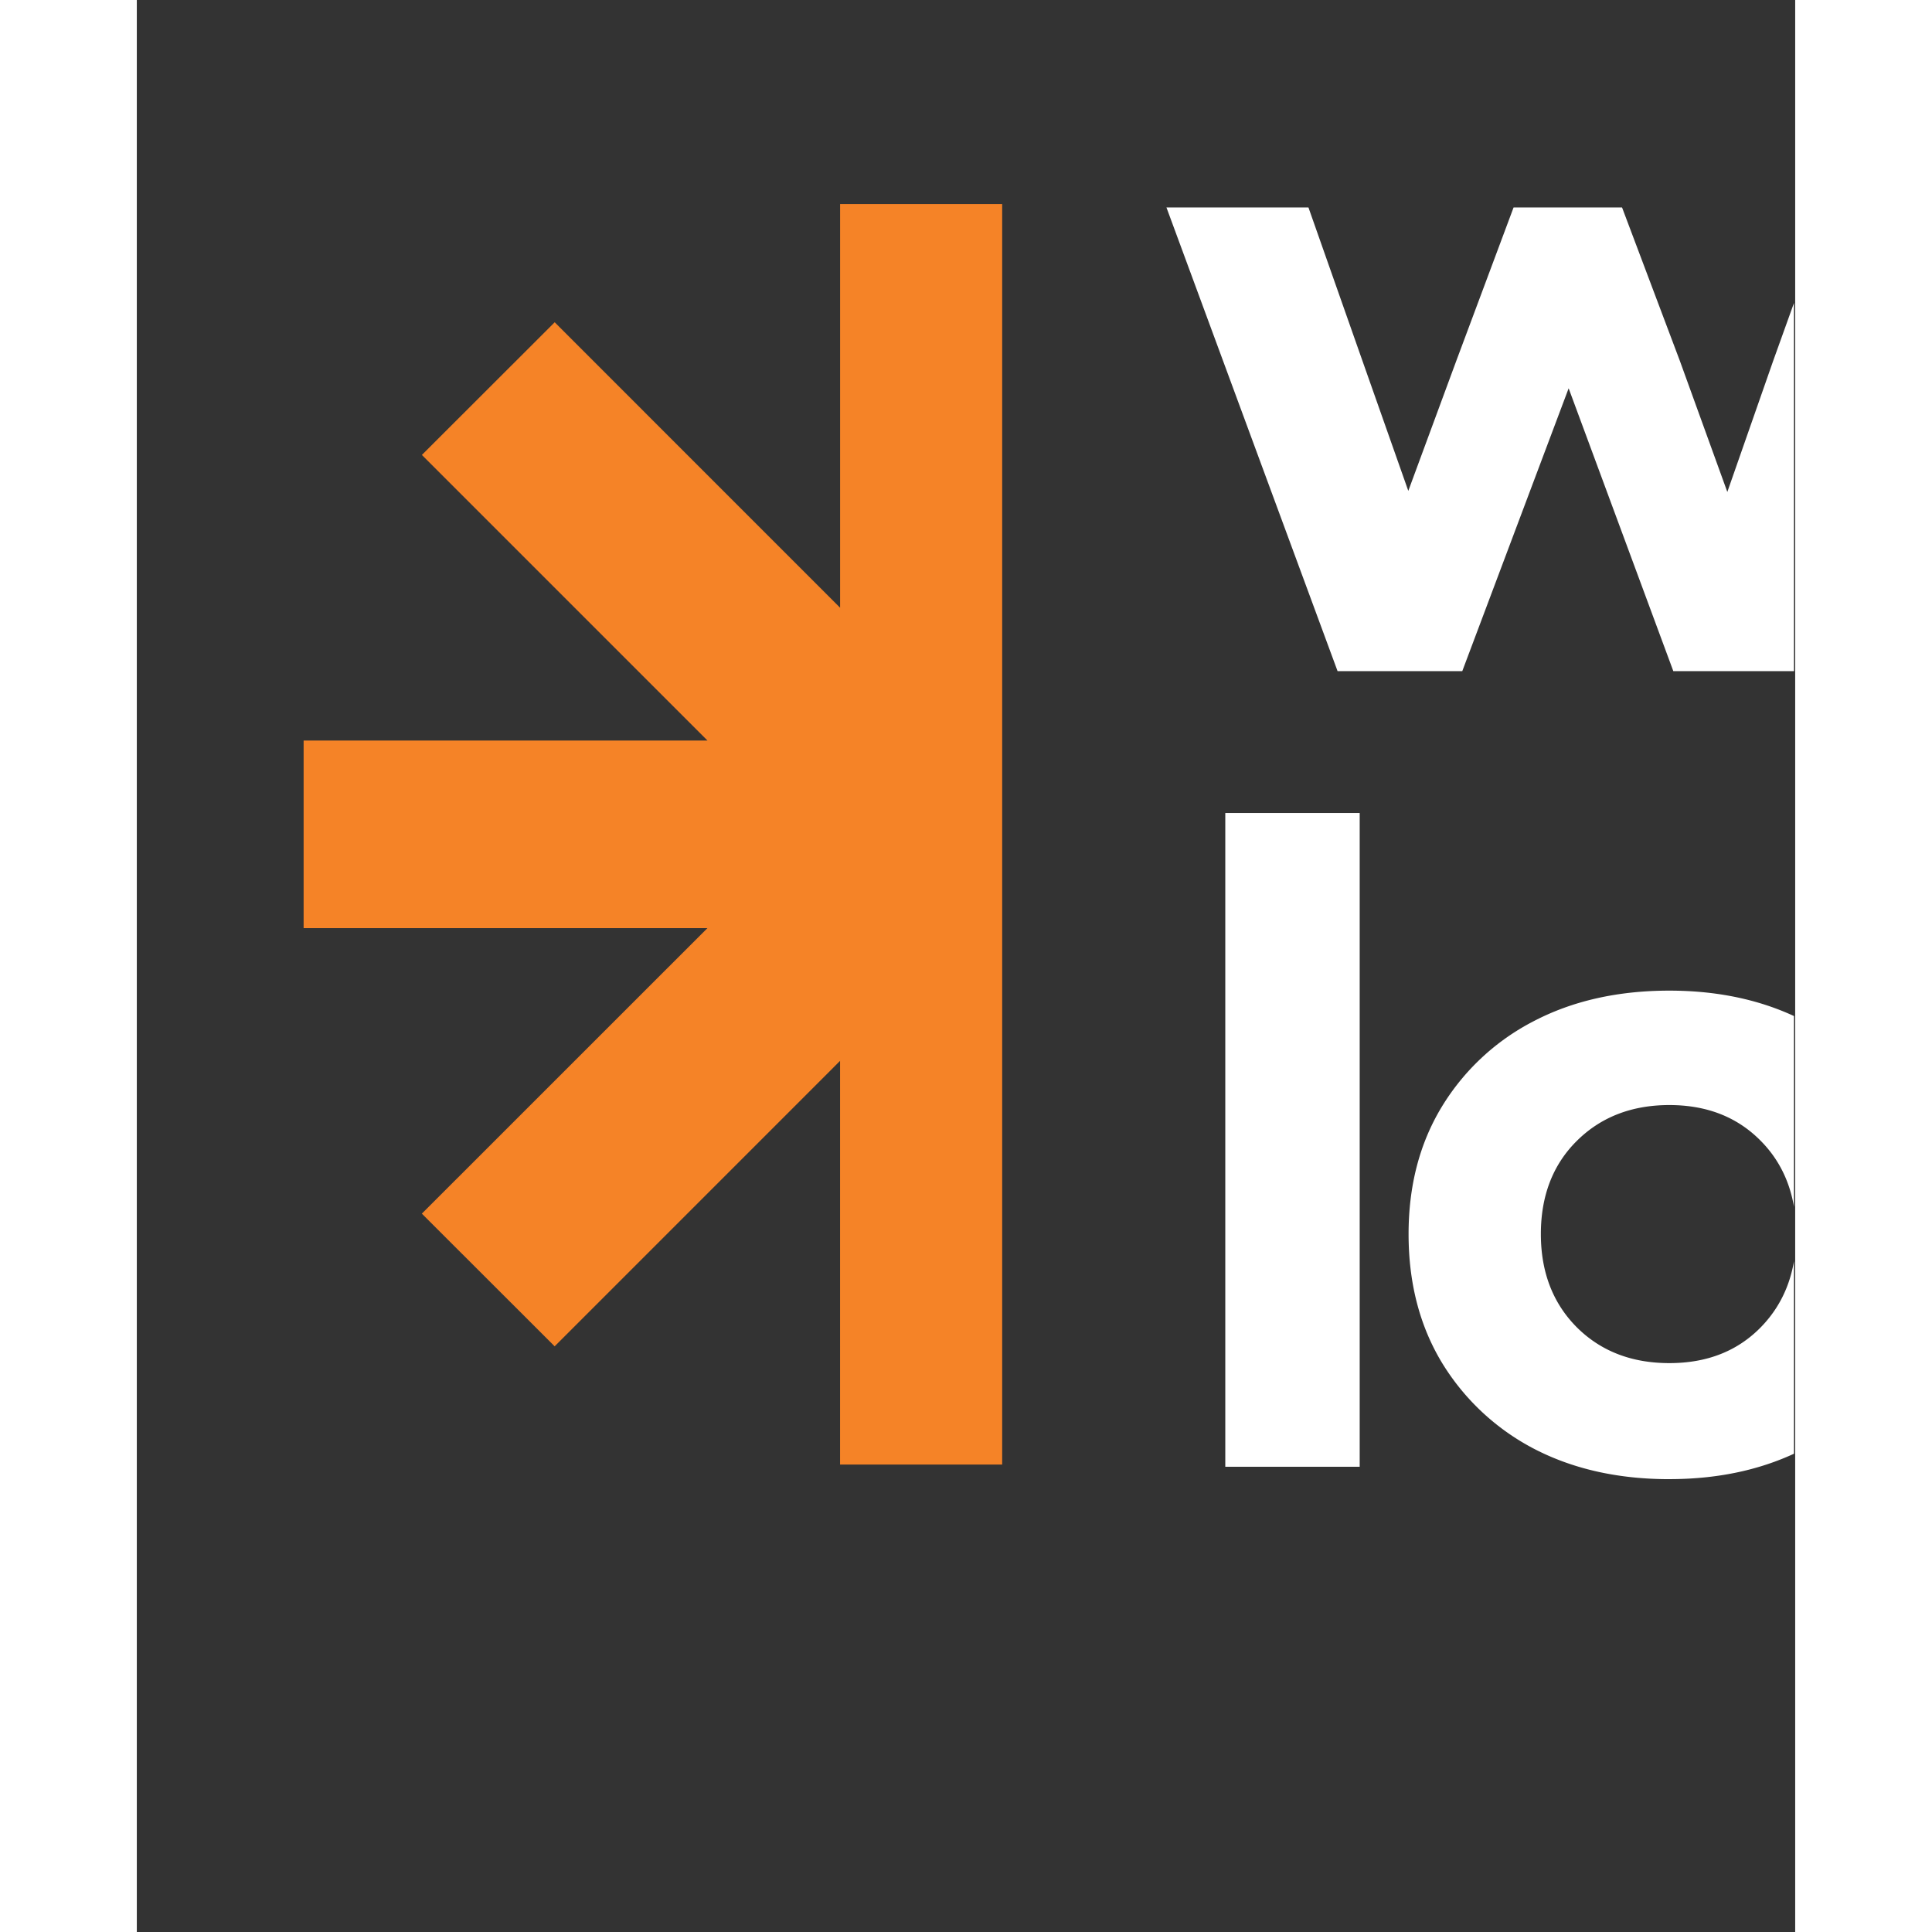 <svg xmlns="http://www.w3.org/2000/svg" width="64" height="64" version="1.0" viewBox="0 0 48 55.92"><rect x="0" y="0" width="48" height="55.92" fill="#333333" stroke="none"/><defs><clipPath id="a"><path d="M4.828 5.906h20.219v36.696H4.828Zm0 0"/></clipPath><clipPath id="b"><path d="M29 0h18.965v47.93H29Zm0 0"/></clipPath><clipPath id="d"><path d="M.512 5h18.453v15H.512Zm0 0"/></clipPath><clipPath id="e"><path d="M7 28h11.965v15H7Zm0 0"/></clipPath><clipPath id="c"><path d="M0 0h19v48H0z"/></clipPath></defs><g clip-path="url(#a)"><path fill="#f58327" d="M41.316 21.434H29.63l8.262-8.266-3.84-3.84-8.262 8.262V5.906h-5.434V17.59l-8.261-8.262-3.844 3.84 8.266 8.266H4.828v5.43h11.688L8.25 35.128l3.844 3.84 8.261-8.262V42.39h5.434V30.707l8.262 8.262 3.84-3.84-8.262-8.266h11.687Zm0 0"/></g><g clip-path="url(#b)"><g clip-path="url(#c)" transform="translate(29)"><g clip-path="url(#d)"><path fill="#fff" d="M5.755 19.426.802 6.005h4.11l1.562 4.437 1.328 3.766 1.39-3.766 1.657-4.437h3.14l1.672 4.437 1.375 3.797 1.328-3.797 1.594-4.437h4.094l-4.969 13.421h-3.61l-3.03-8.187-3.079 8.187Zm0 0"/></g><path fill="#fff" d="M2.505 42.454V23.532h3.89v18.922Zm0 0"/><g clip-path="url(#e)"><path fill="#fff" d="M15.357 42.813c-1.492 0-2.804-.297-3.937-.89a6.794 6.794 0 0 1-2.656-2.5c-.637-1.063-.954-2.298-.954-3.704 0-1.394.317-2.617.954-3.672a6.701 6.701 0 0 1 2.656-2.484c1.133-.594 2.445-.89 3.937-.89 1.477 0 2.785.296 3.922.89 1.133.594 2.016 1.422 2.64 2.484.634 1.055.954 2.278.954 3.672 0 1.406-.32 2.64-.953 3.703-.625 1.063-1.508 1.899-2.64 2.5-1.138.594-2.446.89-3.923.89Zm-3.718-7.094c0 1.094.343 1.992 1.03 2.688.696.699 1.595 1.047 2.688 1.047 1.094 0 1.977-.348 2.657-1.047.675-.696 1.015-1.594 1.015-2.688 0-1.101-.34-2-1.015-2.687-.68-.696-1.563-1.047-2.657-1.047-1.093 0-1.992.351-2.687 1.047-.688.687-1.031 1.586-1.031 2.687Zm0 0"/></g></g></g></svg>